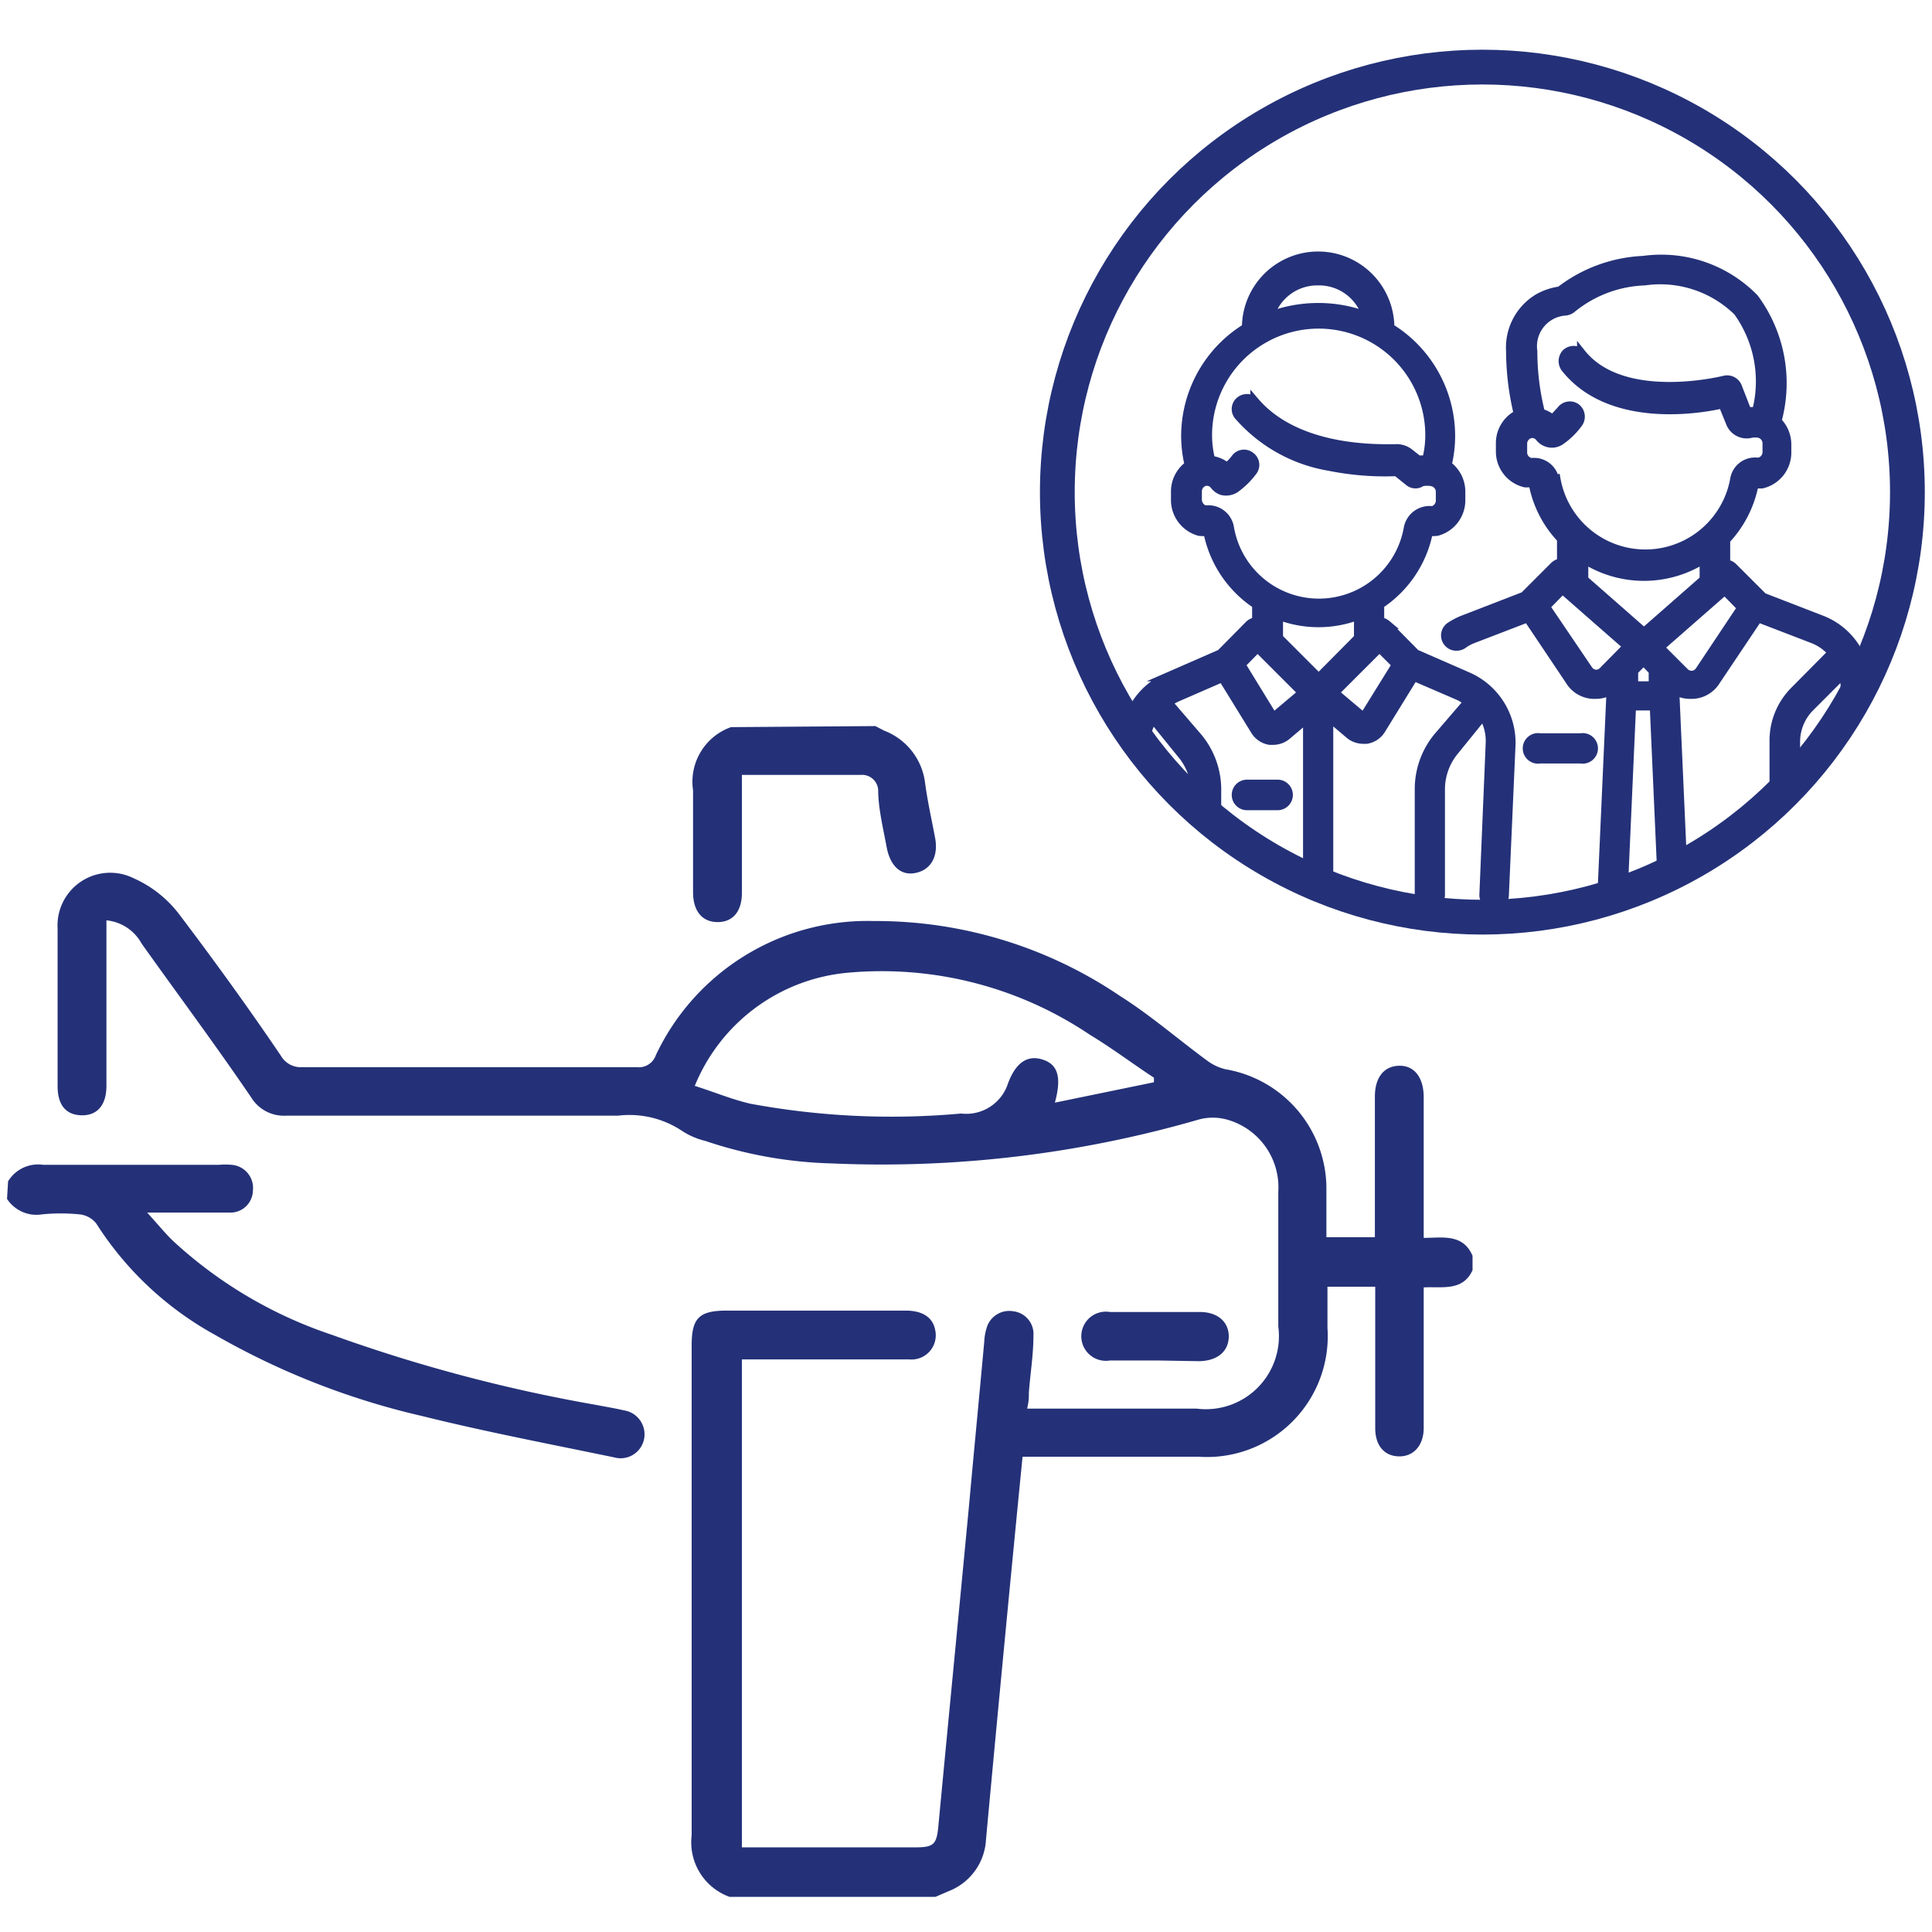 <svg xmlns="http://www.w3.org/2000/svg" id="Layer_1" data-name="Layer 1" viewBox="0 0 55 55"><defs><clipPath id="clip-path"><circle cx="42.02" cy="13.91" r="12.49" fill="none"/></clipPath><style>.cls-2,.cls-4{fill:#243178}.cls-4{stroke:#243178;stroke-miterlimit:10;stroke-width:.25px}</style></defs><path d="M20.77 54a1.65 1.65 0 01-1.08-1.75c0-4.65 0-9.29 0-13.94 0-.78.2-1 1-1h5.09c.48 0 .77.19.84.54a.69.69 0 01-.73.85c-.87 0-1.74 0-2.61 0h-2.16v13.89h4.95c.51 0 .59-.09.64-.57.29-3.07.59-6.14.88-9.2.14-1.55.29-3.09.43-4.63a1.51 1.51 0 01.06-.36.67.67 0 01.77-.5.65.65 0 01.57.69c0 .54-.09 1.08-.13 1.62 0 .13 0 .26-.05.46h4.82a2.08 2.08 0 002.33-2.34c0-1.28 0-2.55 0-3.83a2 2 0 00-1.47-2.06 1.51 1.51 0 00-.79 0 32.46 32.46 0 01-10.46 1.25 12.21 12.21 0 01-3.59-.64 2.13 2.13 0 01-.67-.29 2.7 2.7 0 00-1.81-.43H8.15a1.09 1.09 0 01-1-.52c-1-1.47-2.08-2.92-3.12-4.38a1.28 1.28 0 00-1-.66v4.71c0 .55-.26.85-.71.84s-.68-.3-.68-.83c0-1.5 0-3 0-4.48A1.5 1.5 0 013.8 25a3.32 3.32 0 011.28 1c1 1.32 2 2.7 2.92 4.06a.65.65 0 00.6.32q4.76 0 9.53 0a.51.51 0 00.54-.34 6.66 6.66 0 016.21-3.82 12.39 12.39 0 017 2.13c.87.55 1.65 1.23 2.48 1.84a1.43 1.43 0 00.53.25 3.45 3.45 0 012.87 3.37c0 .46 0 .92 0 1.41h1.38v-4c0-.55.26-.87.69-.88s.7.33.7.9v4c.52 0 1.12-.13 1.39.51v.41c-.28.61-.87.46-1.39.49 0 1.38 0 2.71 0 4 0 .5-.29.82-.71.81s-.67-.32-.67-.8c0-1.06 0-2.12 0-3.18v-.85h-1.36v1.17a3.44 3.44 0 01-3.67 3.67h-5.01a1755.98 1755.98 0 00-1.04 10.89A1.67 1.67 0 0127 53.84l-.37.16zm-1-23.09c.57.18 1.07.39 1.59.51a22 22 0 006 .28 1.25 1.25 0 001.34-.87c.24-.63.59-.8 1-.66s.53.49.33 1.22l2.82-.58v-.13c-.61-.4-1.19-.84-1.82-1.22a10.61 10.61 0 00-6.88-1.77 5.21 5.21 0 00-4.37 3.22z" class="cls-2"/><path d="M.23 33.63a1 1 0 011-.47c1.67 0 3.34 0 5 0a2.11 2.11 0 01.36 0 .66.66 0 01.61.73.64.64 0 01-.66.63c-.59 0-1.17 0-1.76 0h-.59c.31.34.51.59.74.81A12.48 12.48 0 009.45 38 45 45 0 0017 40c.25.05.51.09.76.15a.69.69 0 01.58.79.68.68 0 01-.85.55c-1.83-.38-3.67-.73-5.48-1.18A21.52 21.52 0 016.12 38a9.34 9.34 0 01-3.38-3.17.7.7 0 00-.48-.26 5.36 5.36 0 00-1.06 0 1 1 0 01-1-.44zm24.69-12.96l.25.13a1.83 1.83 0 011.16 1.45c.07.54.19 1.07.29 1.6s-.12.91-.55 1-.73-.2-.83-.74S25 23 25 22.49a.46.46 0 00-.5-.43h-3.38c0 .13 0 .25 0 .36v3c0 .53-.26.83-.69.83s-.69-.3-.7-.82c0-1 0-1.95 0-2.93a1.65 1.65 0 011.08-1.8zm8.02 18.06c-.44 0-.89 0-1.34 0a.7.7 0 110-1.38h2.56c.51 0 .83.29.82.71s-.33.68-.84.69z" class="cls-2"/><g clip-path="url(#clip-path)"><path d="M45 21h-1.16a.31.31 0 100 .61H45a.31.31 0 100-.61z" class="cls-4"/><path d="M51.87 17.65L50.19 17l-.86-.86a.37.37 0 00-.2-.09v-.68a3.18 3.18 0 00.81-1.59h.22a.92.92 0 00.71-.91v-.22a.93.93 0 00-.28-.66 4.06 4.06 0 00-.65-3.5 3.7 3.7 0 00-3.16-1.08 4.18 4.18 0 00-2.37.87 1.72 1.72 0 00-.64.22A1.64 1.64 0 0043 10a7.67 7.67 0 00.22 1.79.92.92 0 00-.51.83v.22a.92.92 0 00.71.91h.22a3.11 3.11 0 00.81 1.59v.68a.34.34 0 00-.2.09l-.86.86-1.68.65a2.06 2.06 0 00-.42.21.31.31 0 00.18.57.34.34 0 00.17-.05 1.18 1.18 0 01.29-.16l1.56-.6 1.2 1.79a.82.82 0 00.65.39h.09a.82.82 0 00.43-.12l-.26 5.82a.32.32 0 00.3.32.31.31 0 00.31-.3l.24-5.39h.64l.24 5.39a.31.31 0 00.31.3.32.32 0 00.3-.32l-.26-5.82a.82.82 0 00.43.12h.09a.82.82 0 00.65-.39l1.2-1.79 1.56.6a1.38 1.38 0 01.55.39l-1.06 1.07a2 2 0 00-.6 1.45v4.39a.31.31 0 00.62 0v-4.36a1.4 1.4 0 01.41-1l.94-.94a1.24 1.24 0 01.05.43l-.24 5.9a.31.31 0 00.3.32.32.32 0 00.31-.3l.24-5.89a2 2 0 00-1.26-2zm-7.61-4a.6.6 0 00-.62-.49h-.07a.29.29 0 01-.22-.3v-.22a.29.29 0 01.22-.29.26.26 0 01.26.1.46.46 0 00.22.15.43.43 0 00.38-.06 2.11 2.11 0 00.5-.49.32.32 0 00-.06-.44.31.31 0 00-.43.07l-.24.26a.8.8 0 00-.34-.18 7.16 7.16 0 01-.22-1.76 1 1 0 01.9-1.14.34.34 0 00.21-.08A3.46 3.46 0 0146.82 8a3.15 3.15 0 012.65.87 3.4 3.4 0 01.53 2.85 1.15 1.15 0 00-.26 0l-.28-.72a.32.32 0 00-.37-.18s-2.88.73-4.07-.76a.32.32 0 00-.44 0 .33.33 0 000 .44c1.23 1.52 3.65 1.19 4.46 1l.22.54a.5.5 0 00.59.3.63.63 0 01.23 0 .29.29 0 01.22.29v.22a.29.29 0 01-.22.3H50a.59.59 0 00-.62.49 2.58 2.58 0 01-5.08 0zm1.37 5.46a.27.27 0 01-.21.08.29.29 0 01-.2-.12L44 17.27l.48-.49 1.85 1.62zm.88.41v-.42l.28-.28.27.28v.42zM46.8 18l-1.71-1.5v-.59a3.17 3.17 0 003.42 0v.59zm1.58 1.1a.29.29 0 01-.2.12.29.29 0 01-.22-.08l-.71-.71 1.85-1.62.48.49z" class="cls-4"/><path d="M41.81 19.27l-1.51-.66-.82-.83a.4.4 0 00-.2-.09v-.48a3.22 3.22 0 001.39-2.08 1 1 0 00.24 0 .92.92 0 00.68-.9V14a.93.93 0 00-.39-.76 3.53 3.53 0 00.1-.85 3.62 3.62 0 00-1.73-3.06 2 2 0 00-4.09 0 3.62 3.62 0 00-1.73 3.06 3.53 3.53 0 00.1.85.92.92 0 00-.39.76v.23a.93.93 0 00.68.9 1 1 0 00.24 0 3.22 3.22 0 001.39 2.08v.48a.4.4 0 00-.2.09l-.82.83-1.51.66a2.06 2.06 0 00-1.23 2l.19 4.3a.3.3 0 00.31.3.3.3 0 00.29-.32l-.18-4.31a1.4 1.4 0 01.2-.78l.81 1a1.67 1.67 0 01.4 1.09v3a.31.31 0 00.31.31.3.3 0 00.3-.31v-3a2.33 2.33 0 00-.53-1.55l-.86-1a1.88 1.88 0 01.24-.14l1.31-.57.93 1.51a.6.6 0 00.42.28h.09a.62.62 0 00.39-.14l.59-.5v5.11a.31.31 0 00.31.31.3.3 0 00.3-.31v-5.14l.59.5a.62.62 0 00.39.14h.09a.6.6 0 00.42-.28l.93-1.51 1.32.57.23.14-.86 1a2.33 2.33 0 00-.54 1.49v3a.31.31 0 00.31.31.3.3 0 00.3-.31v-3a1.72 1.72 0 01.4-1.09l.81-1a1.4 1.4 0 01.2.78l-.18 4.31a.3.3 0 00.29.32.3.3 0 00.3-.3l.19-4.3a2.06 2.06 0 00-1.21-1.91zM37.53 8a1.41 1.41 0 011.37 1 3.87 3.87 0 00-1.37-.25 3.93 3.93 0 00-1.38.25 1.41 1.41 0 011.38-1zM35 15a.61.61 0 00-.63-.49h-.08a.31.31 0 01-.2-.3V14a.29.29 0 01.21-.29.27.27 0 01.27.1.44.44 0 00.22.16.49.49 0 00.37-.06 2.32 2.32 0 00.5-.49.3.3 0 00-.06-.43.3.3 0 00-.43.06 1.42 1.42 0 01-.24.25.87.87 0 00-.46-.2 2.88 2.88 0 01-.09-.71 3.16 3.16 0 016.32 0 2.8 2.8 0 01-.09.7h-.24l-.24-.19a.59.59 0 00-.41-.13c-.45 0-2.78.09-4-1.34a.32.32 0 00-.44 0 .3.3 0 000 .43 4.39 4.39 0 002.57 1.42 8 8 0 001.91.15l.36.29a.29.29 0 00.35 0 .75.75 0 01.31 0A.29.29 0 0141 14v.23a.3.3 0 01-.2.3h-.08a.62.62 0 00-.63.49A2.58 2.58 0 0135 15zm1.25 5.42l-.92-1.5.47-.48 1.28 1.28zm1.29-1.12l-1.14-1.14v-.64a3.17 3.17 0 002.27 0v.64zm1.28 1.12l-.83-.7 1.28-1.28.48.48z" class="cls-4"/><path d="M36.37 22.32h-.87a.31.31 0 000 .62h.87a.31.31 0 000-.62z" class="cls-4"/></g><circle cx="42.2" cy="14.01" r="12.1" fill="none" stroke="#243178" stroke-miterlimit="10" stroke-width=".99"/></svg>